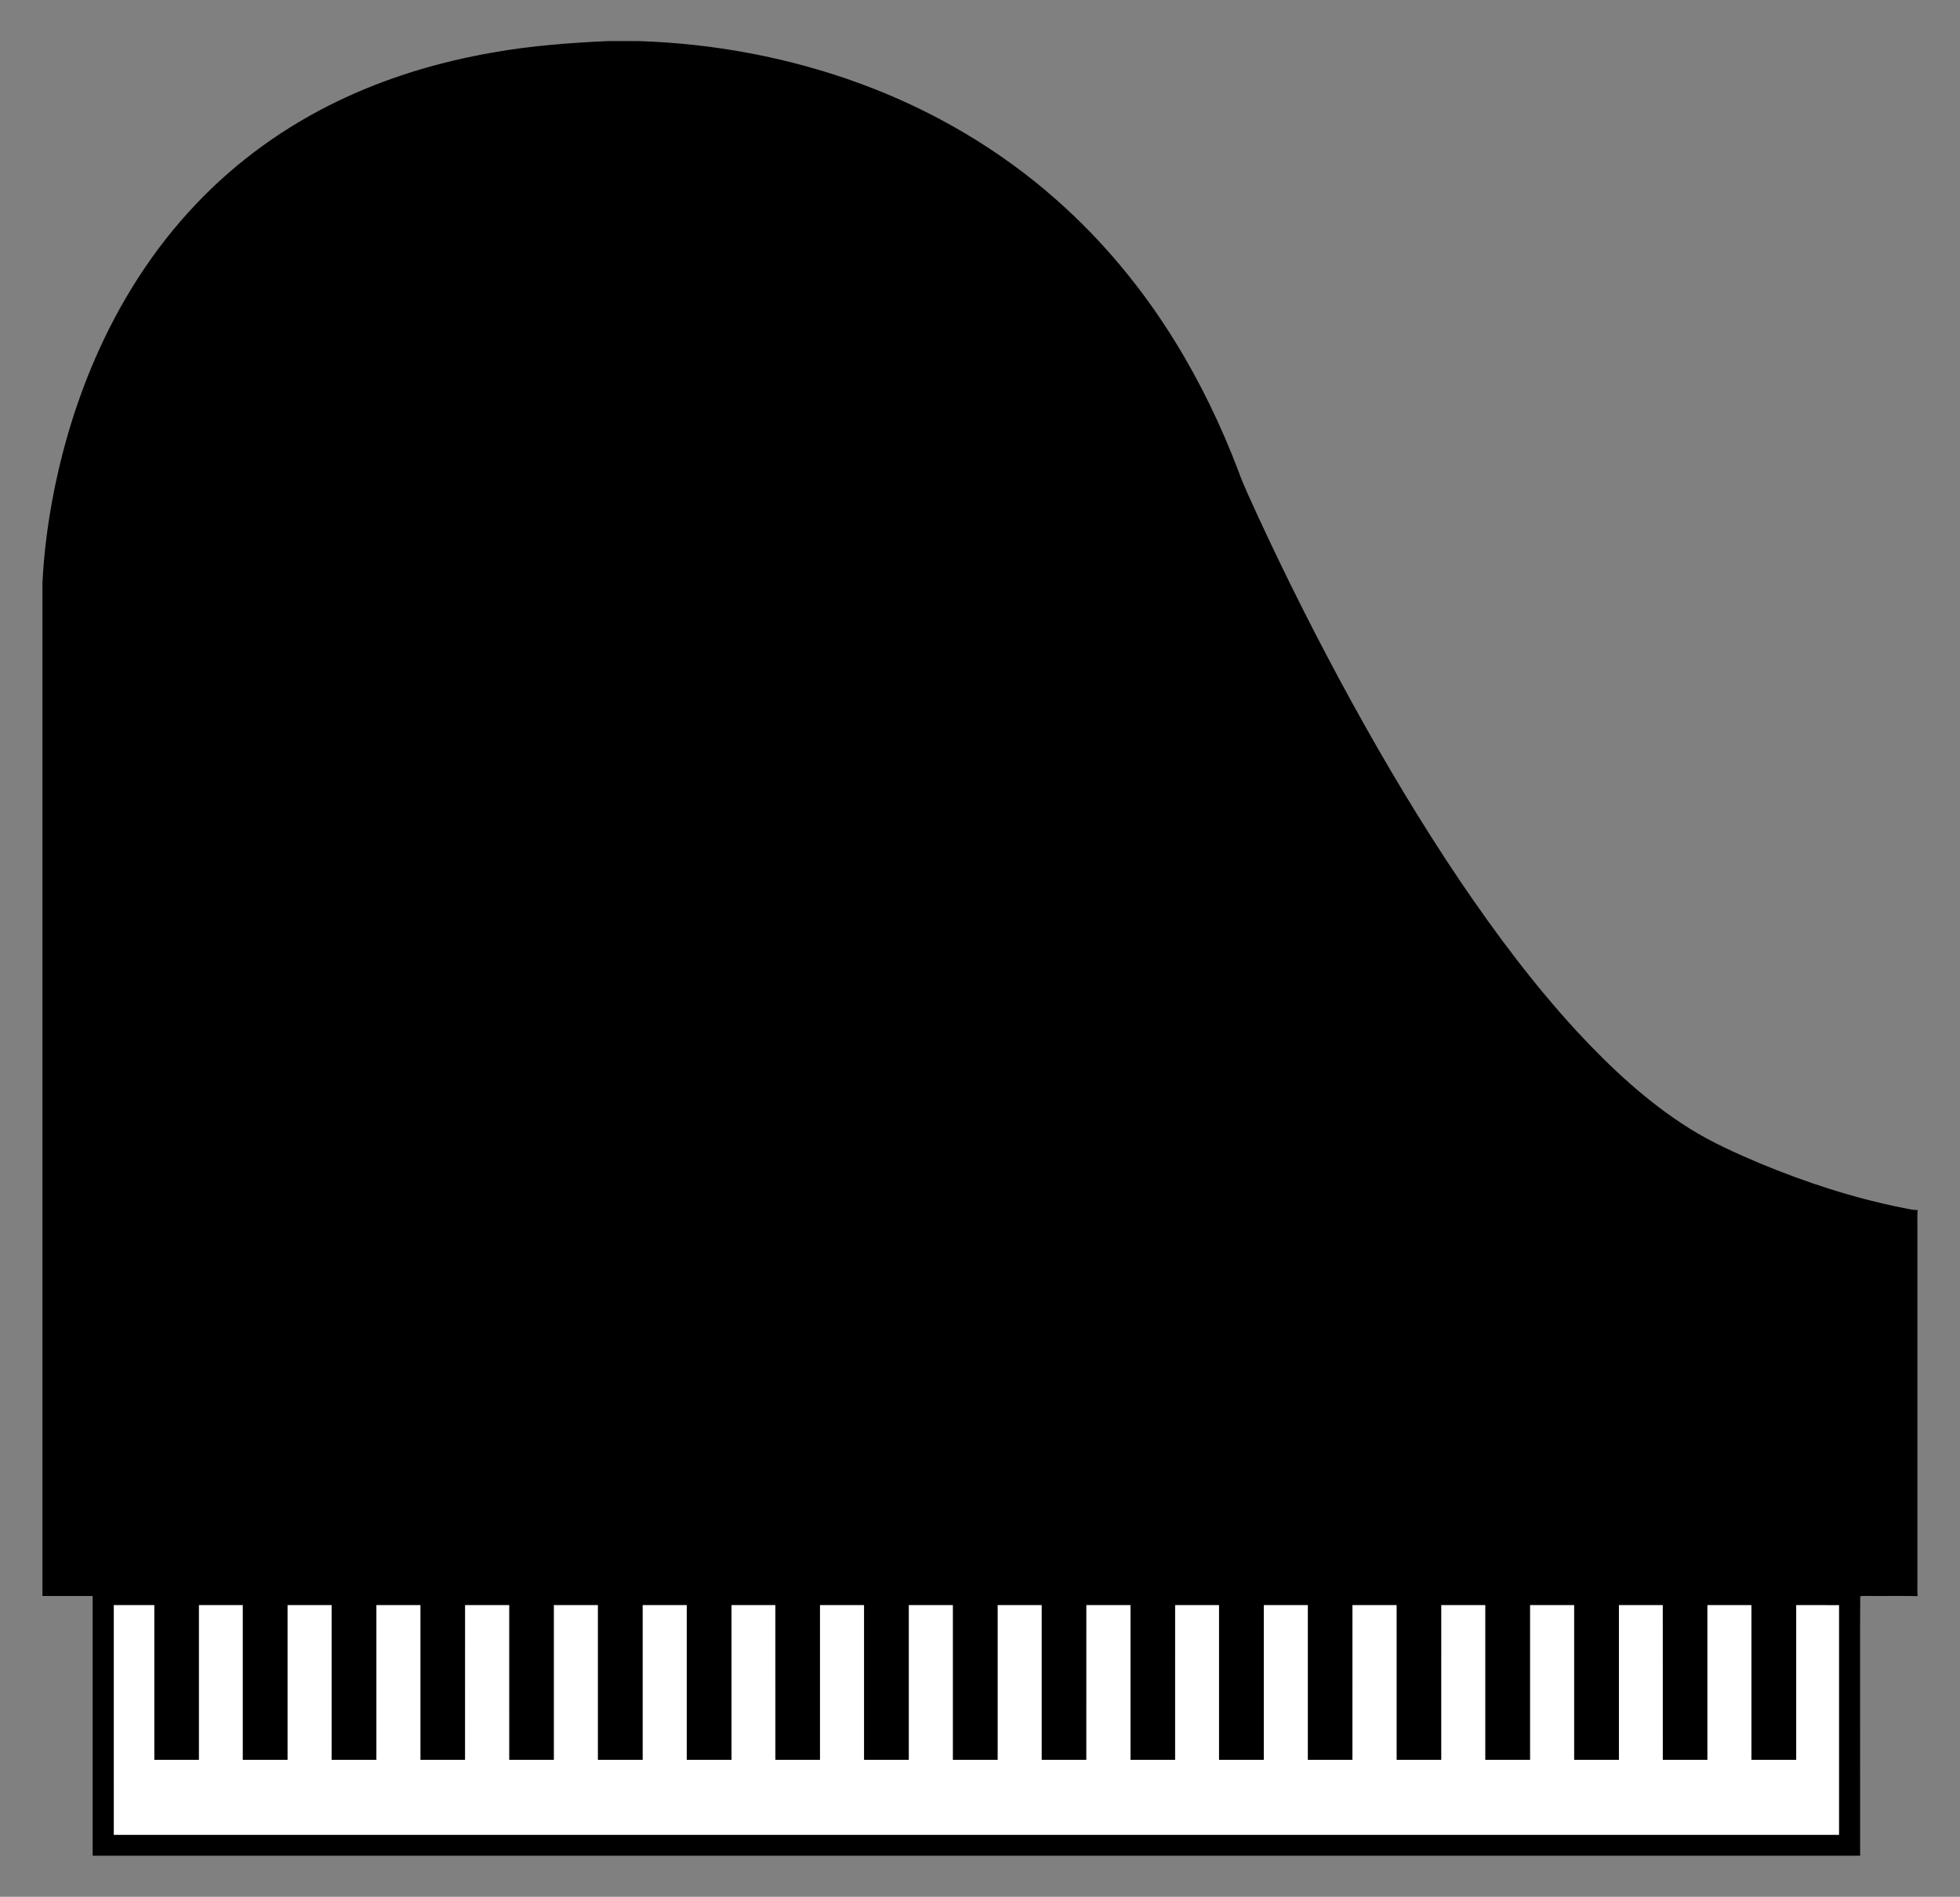 <?xml version="1.0" encoding="utf-8"?>
<svg version="1.1" id="Layer_1" xmlns="http://www.w3.org/2000/svg" xmlns:xlink="http://www.w3.org/1999/xlink" x="0px" y="0px"
	 viewBox="0 0 1729 1673.48" enable-background="new 0 0 1729 1673.48" xml:space="preserve">
<rect x="0" y="0" width="1729" height="1673.48" fill="#808080" stroke="none"/>
<g>
	<path stroke="#000000" d="M536.201,36.74h26.983c66.901,2.123,133.555,14.617,196.381,37.809
		c63.35,23.335,122.602,58.101,173.062,103.036c40.135,35.596,74.647,77.376,102.879,122.961
		c22.602,36.449,41.301,75.26,56.508,115.35c4.733,13.241,10.968,25.877,16.718,38.699c25.794,55.963,53.6,111.006,83.237,165.032
		c29.63,53.899,61.174,106.781,95.544,157.802c31.462,46.49,65.196,91.596,103.237,132.942
		c29.63,31.933,61.794,62.026,98.781,85.308c19.701,12.419,41.032,21.937,62.422,31.021c40.77,16.949,82.968,30.766,126.31,39.394
		c4.247,0.695,8.434,2.056,12.778,1.951v0.292c-1.361,3.14-0.621,6.609-0.74,9.922c-0.015,106.415,0,212.823-0.015,319.237
		c0.097,3.297-0.568,6.744,0.755,9.906v0.299c-12.471-0.277-24.942-0.045-37.413-0.12c-4.359,0.217-8.912-0.464-13.136,0.314
		c-0.247,38.879-0.037,77.787-0.105,116.673c0.008,37.391-0.015,74.781,0.008,112.172H82.257
		c-0.007-76.381,0.007-152.77-0.007-229.151c-14.766-0.022-29.525,0-44.292-0.008V514.056c1.219-24.344,4.209-48.576,8.636-72.531
		c7.955-42.931,20.456-85.069,37.869-125.129c21.675-49.899,51.305-96.576,88.875-136.037
		c35.783-37.809,78.774-68.673,125.727-91.088c42.938-20.613,88.994-34.318,135.858-42.452
		C468.365,40.852,502.302,38.31,536.201,36.74 M100.889,1416.635c0,67.23,0,134.467,0,201.705
		c506.968,0,1013.937,0.008,1520.905-0.007c0.015-67.23,0.015-134.46,0-201.69c-12.269-0.022-24.531,0-36.792-0.008
		c0,45.495,0,90.998,0,136.494c-13.503,0-26.998,0-40.501,0c0-45.495,0-90.998,0-136.494c-12.621-0.007-25.234,0.008-37.854-0.007
		c0,45.503,0.008,91.006,0,136.508c-13.45-0.007-26.901-0.022-40.344,0.007c-0.037-45.503,0-91.006-0.022-136.501
		c-12.553-0.015-25.114-0.008-37.667-0.008c0,45.495,0,90.998,0,136.494c-13.503,0-27.006,0-40.501,0c0-45.495,0-90.998,0-136.494
		c-12.628,0-25.256,0-37.877,0c0.007,45.495,0,90.998,0,136.494c-13.503,0-26.998,0-40.501,0c0-45.495,0-90.998,0-136.494
		c-12.621-0.007-25.234,0.008-37.847-0.007c-0.008,45.503-0.008,91.006-0.008,136.508c-13.45-0.007-26.901-0.022-40.351,0.007
		c-0.022-45.503,0.007-91.006-0.015-136.501c-12.651-0.015-25.301-0.015-37.951,0c-0.03,45.503,0.015,90.998-0.022,136.501
		c-13.45-0.037-26.901-0.007-40.344-0.007c0-45.503,0-91.006-0.007-136.508c-12.613,0.015-25.234,0-37.847,0.007
		c0,45.495,0,90.998,0,136.494c-13.503,0-27.005,0-40.501,0c0-45.495,0-90.998,0-136.494c-12.576-0.007-25.151,0.008-37.72-0.007
		c-0.008,45.503-0.008,91.006-0.008,136.508c-13.443,0-26.893-0.022-40.344,0.007c-0.037-45.503,0.008-91.006-0.022-136.501
		c-12.65-0.015-25.301-0.015-37.951,0c-0.022,45.495,0.007,90.998-0.015,136.501c-13.458-0.03-26.908-0.015-40.351-0.007
		c-0.007-45.503,0-91.006-0.007-136.508c-12.613,0.015-25.234,0-37.847,0.007c0,45.495,0,90.998,0,136.494
		c-13.503,0-27.006,0-40.501,0c0-45.495,0-90.998,0-136.494c-12.628,0-25.256-0.007-37.877,0c0,45.495,0,90.998,0,136.494
		c-13.503,0-26.998,0-40.501,0c0-45.495,0-90.998,0-136.494c-12.621-0.007-25.234,0-37.854-0.007c0,45.503,0,91.006,0,136.508
		c-13.45-0.007-26.893-0.022-40.344,0.007c-0.037-45.503,0.008-91.006-0.022-136.501c-12.553-0.015-25.114-0.008-37.667-0.008
		c0,45.495,0,90.998,0,136.494c-13.503,0-27.006,0-40.501,0c0-45.495-0.008-90.998,0-136.494c-12.628,0-25.249,0-37.877,0
		c0,45.495,0,90.998,0,136.494c-13.503,0-26.998,0-40.501,0c0-45.495,0-90.998,0-136.494c-12.621-0.007-25.234,0.008-37.854-0.007
		c0,45.503,0.008,91.006,0,136.508c-13.45-0.007-26.901-0.022-40.351,0.007c-0.022-45.503,0.007-91.006-0.015-136.501
		c-12.65-0.015-25.301-0.015-37.951,0c-0.022,45.495,0.015,90.998-0.022,136.501c-13.45-0.03-26.901-0.015-40.344-0.007
		c0-45.503,0-91.006,0-136.508c-12.621,0.007-25.241,0-37.854,0.007c0,45.495,0,90.998,0,136.494c-13.503,0-27.006,0-40.501,0
		c0-45.495-0.007-90.998,0-136.494c-12.628-0.007-25.249,0-37.877,0c0.007,45.495,0,90.998,0,136.494c-13.503,0-26.998,0-40.501,0
		c0-45.495,0-90.998,0-136.494c-12.553,0-25.114-0.007-37.667,0.008c-0.022,45.495,0,90.998-0.015,136.501
		c-13.45-0.03-26.901-0.015-40.351-0.007c-0.007-45.503,0-91.006-0.007-136.508C124.044,1416.643,112.463,1416.628,100.889,1416.635
		z"/>
	<path opacity="0.75" stroke="#000000" enable-background="new    " d="M1690.302,1078.258c0.12-3.312-0.621-6.781,0.74-9.922
		v339.065c-1.323-3.163-0.658-6.609-0.755-9.906C1690.302,1291.08,1690.287,1184.673,1690.302,1078.258z"/>
	<path fill="#FFFFFF" stroke="#FFFFFF" d="M100.889,1416.635c11.574-0.007,23.155,0.008,34.729-0.007
		c0.007,45.503,0,91.006,0.007,136.508c13.45-0.007,26.901-0.022,40.351,0.007c0.015-45.503-0.007-91.006,0.015-136.501
		c12.553-0.015,25.114-0.008,37.667-0.008c0,45.495,0,90.998,0,136.494c13.503,0,26.998,0,40.501,0c0-45.495,0.007-90.998,0-136.494
		c12.628,0,25.249-0.007,37.877,0c-0.007,45.495,0,90.998,0,136.494c13.495,0,26.998,0,40.501,0c0-45.495,0-90.998,0-136.494
		c12.613-0.007,25.234,0,37.854-0.007c0,45.503,0,91.006,0,136.508c13.443-0.007,26.893-0.022,40.344,0.007
		c0.037-45.503,0-91.006,0.022-136.501c12.65-0.015,25.301-0.015,37.951,0c0.022,45.495-0.007,90.998,0.015,136.501
		c13.45-0.03,26.901-0.015,40.351-0.007c0.008-45.503,0-91.006,0-136.508c12.621,0.015,25.234,0,37.854,0.007
		c0,45.495,0,90.998,0,136.494c13.503,0,26.998,0,40.501,0c0-45.495,0-90.998,0-136.494c12.628,0,25.249,0,37.877,0
		c-0.008,45.495,0,90.998,0,136.494c13.495,0,26.998,0,40.501,0c0-45.495,0-90.998,0-136.494c12.553,0,25.114-0.007,37.667,0.008
		c0.03,45.495-0.015,90.998,0.022,136.501c13.451-0.03,26.893-0.015,40.344-0.007c0-45.503,0-91.006,0-136.508
		c12.621,0.007,25.234,0,37.854,0.007c0,45.495,0,90.998,0,136.494c13.503,0,26.998,0,40.501,0c0-45.495,0-90.998,0-136.494
		c12.621-0.007,25.249,0,37.877,0c0,45.495,0,90.998,0,136.494c13.495,0,26.998,0,40.501,0c0-45.495,0-90.998,0-136.494
		c12.613-0.007,25.234,0.008,37.847-0.007c0.007,45.503,0,91.006,0.007,136.508c13.443-0.007,26.893-0.022,40.351,0.007
		c0.022-45.503-0.007-91.006,0.015-136.501c12.65-0.015,25.301-0.015,37.951,0c0.03,45.495-0.015,90.998,0.022,136.501
		c13.451-0.03,26.901-0.007,40.344-0.007c0-45.503,0-91.006,0.008-136.508c12.568,0.015,25.144,0,37.72,0.007
		c0,45.495,0,90.998,0,136.494c13.495,0,26.998,0,40.501,0c0-45.495,0-90.998,0-136.494c12.613-0.007,25.234,0.008,37.847-0.007
		c0.007,45.503,0.007,91.006,0.007,136.508c13.443,0,26.893-0.03,40.344,0.007c0.037-45.503-0.007-90.998,0.022-136.501
		c12.651-0.015,25.301-0.015,37.951,0c0.022,45.495-0.007,90.998,0.015,136.501c13.45-0.03,26.901-0.015,40.351-0.007
		c0-45.503,0-91.006,0.008-136.508c12.613,0.015,25.226,0,37.847,0.007c0,45.495,0,90.998,0,136.494c13.503,0,26.998,0,40.501,0
		c0-45.495,0.007-90.998,0-136.494c12.621,0,25.249,0,37.877,0c0,45.495,0,90.998,0,136.494c13.495,0,26.998,0,40.501,0
		c0-45.495,0-90.998,0-136.494c12.553,0,25.114-0.007,37.667,0.008c0.022,45.495-0.015,90.998,0.022,136.501
		c13.443-0.03,26.893-0.015,40.344-0.007c0.008-45.503,0-91.006,0-136.508c12.621,0.015,25.234,0,37.854,0.007
		c0,45.495,0,90.998,0,136.494c13.503,0,26.998,0,40.501,0c0-45.495,0-90.998,0-136.494c12.262,0.008,24.523-0.015,36.792,0.008
		c0.015,67.23,0.015,134.46,0,201.69c-506.968,0.015-1013.936,0.007-1520.905,0.007
		C100.889,1551.103,100.889,1483.865,100.889,1416.635z"/>
</g>
</svg>
